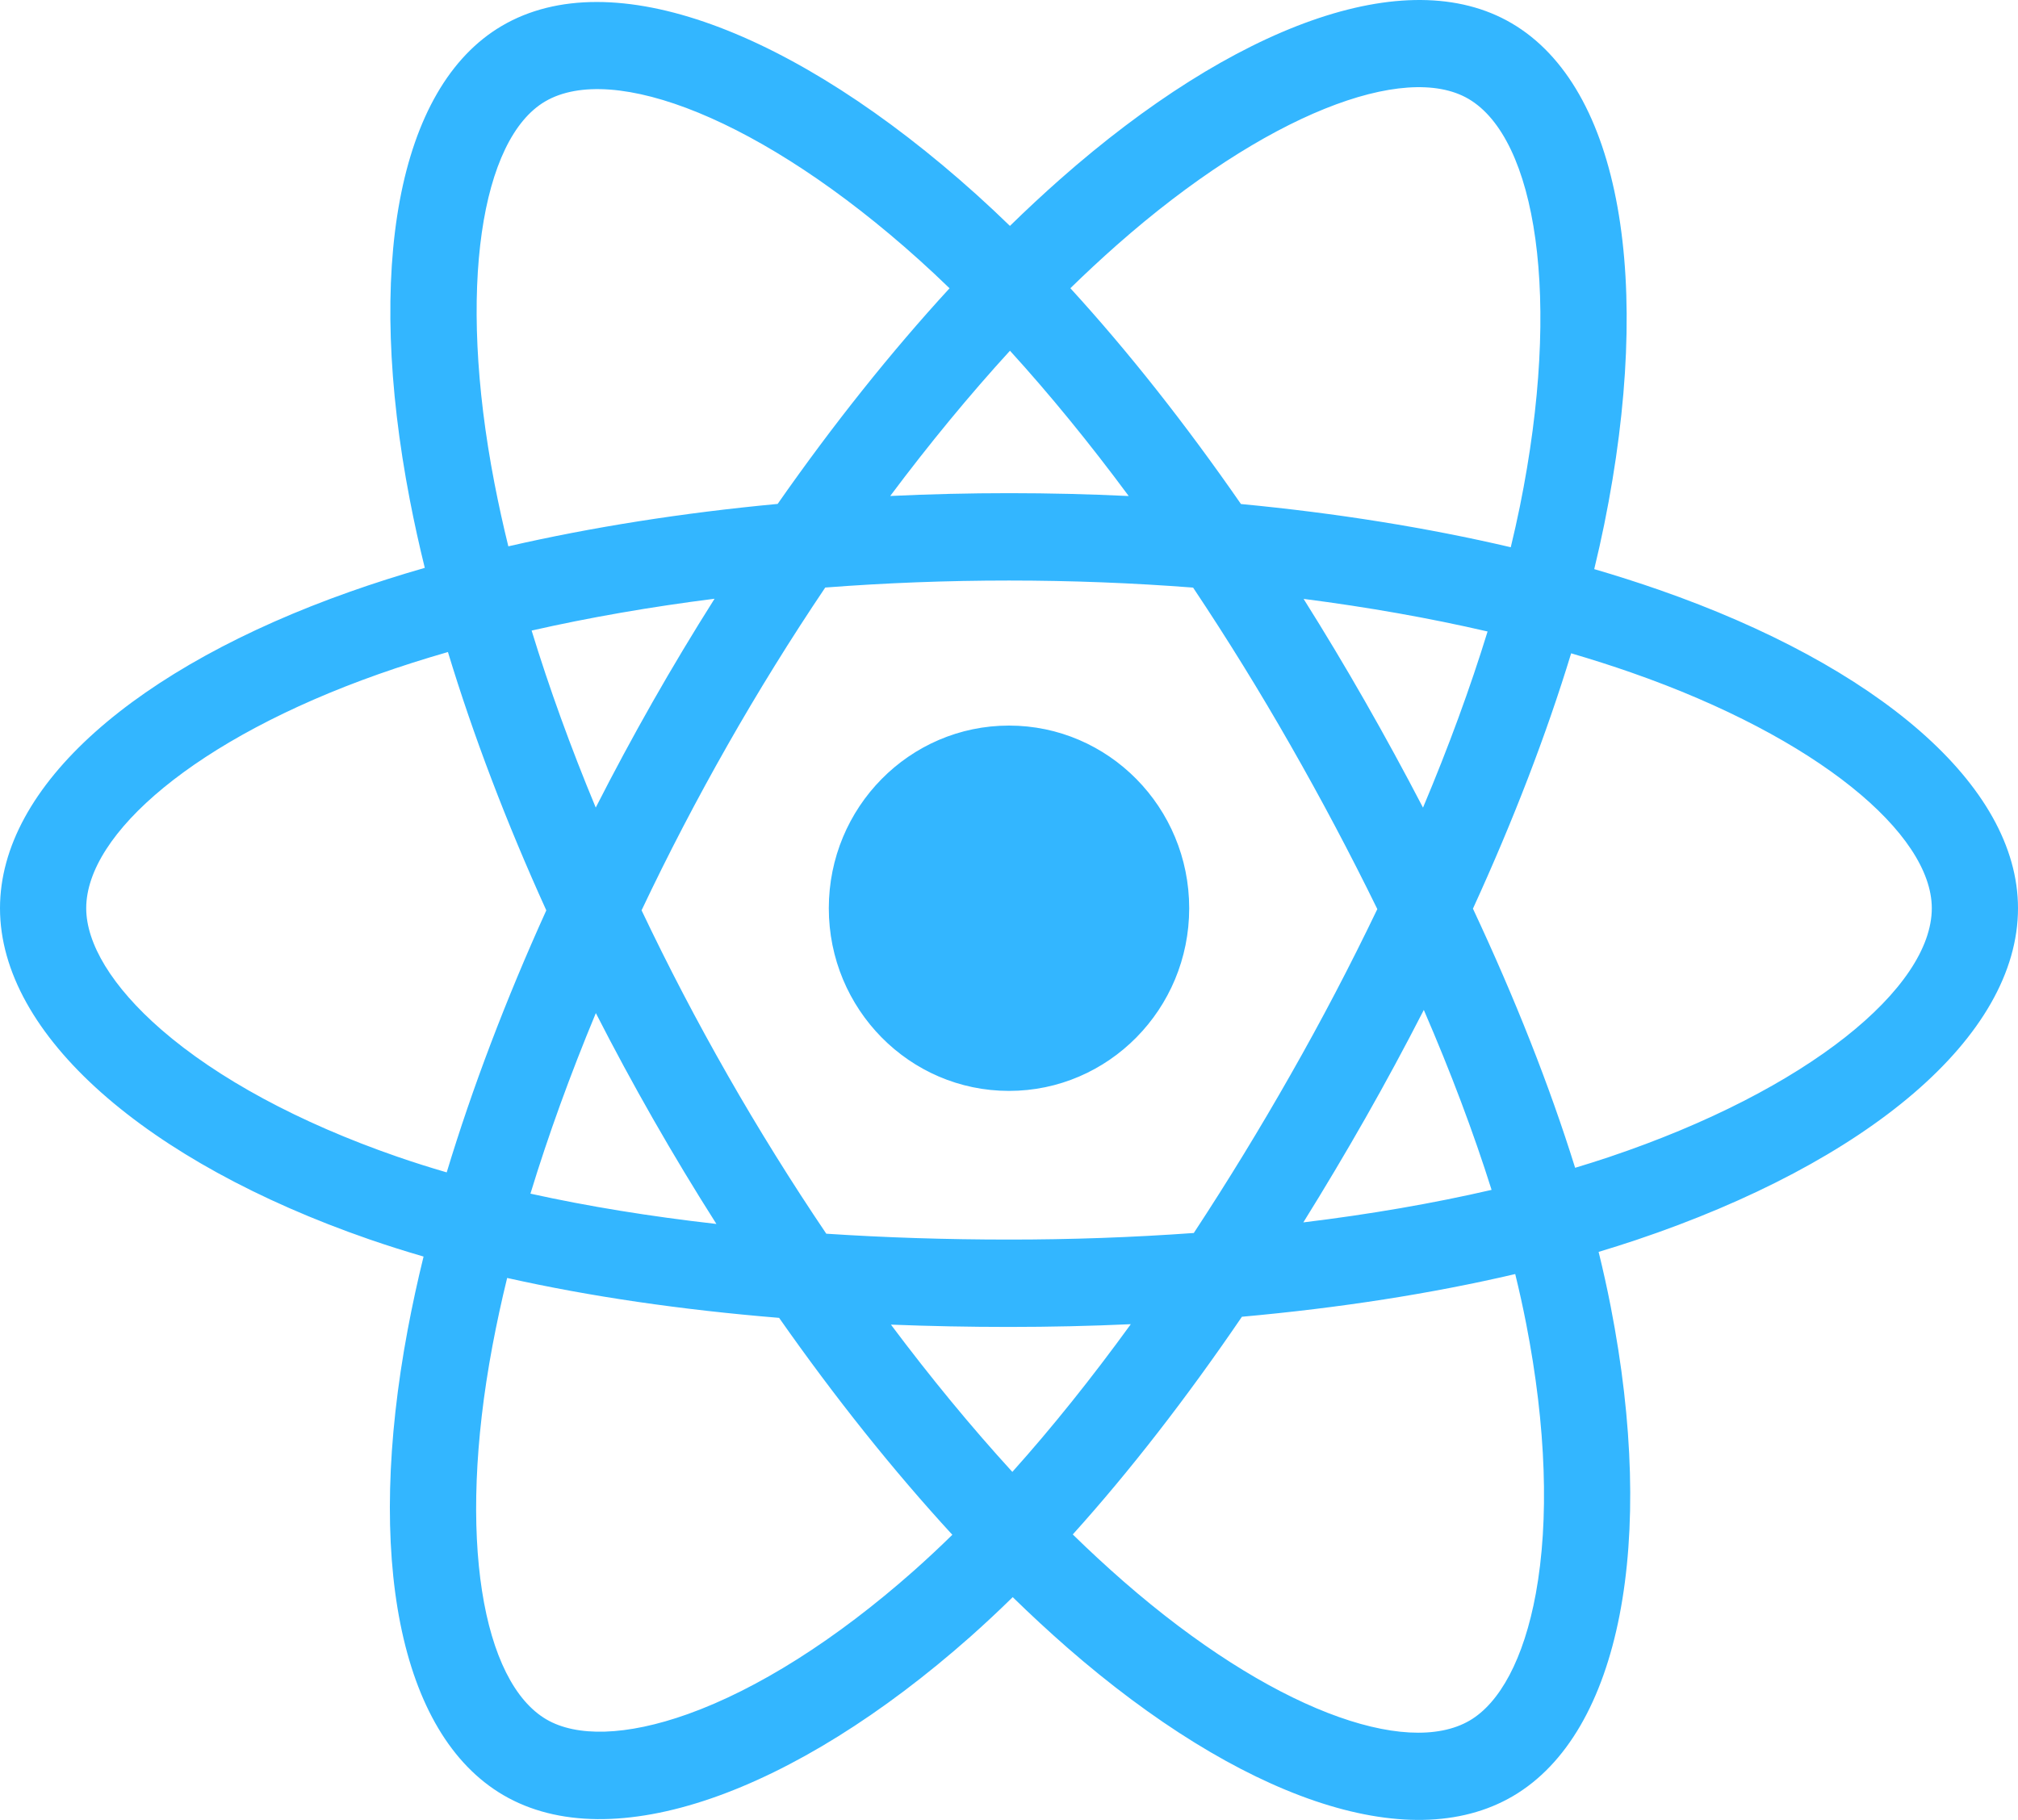<svg width="102" height="92" viewBox="0 0 102 92" fill="none" xmlns="http://www.w3.org/2000/svg">
<path d="M83.864 29.819C82.779 29.442 81.684 29.092 80.581 28.77C80.766 28.003 80.937 27.244 81.088 26.5C83.574 14.268 81.949 4.415 76.399 1.171C71.078 -1.94 62.376 1.303 53.587 9.057C52.721 9.823 51.874 10.611 51.047 11.42C50.493 10.882 49.93 10.354 49.357 9.837C40.146 1.547 30.914 -1.948 25.37 1.306C20.053 4.426 18.479 13.689 20.717 25.281C20.939 26.429 21.191 27.571 21.471 28.706C20.164 29.082 18.903 29.483 17.696 29.91C6.897 33.727 0 39.708 0 45.913C0 52.321 7.404 58.749 18.652 62.646C19.564 62.961 20.483 63.252 21.409 63.521C21.108 64.743 20.841 65.974 20.608 67.212C18.475 78.602 20.141 87.647 25.443 90.747C30.919 93.948 40.11 90.658 49.06 82.727C49.785 82.082 50.495 81.419 51.188 80.738C52.084 81.614 53.003 82.465 53.945 83.289C62.614 90.851 71.176 93.904 76.473 90.796C81.944 87.585 83.722 77.869 81.413 66.048C81.232 65.122 81.028 64.201 80.802 63.285C81.447 63.091 82.081 62.891 82.698 62.684C94.392 58.756 102 52.407 102 45.913C102 39.686 94.881 33.664 83.864 29.819ZM81.328 58.491C80.77 58.678 80.198 58.859 79.615 59.034C78.324 54.891 76.582 50.486 74.45 45.934C76.484 41.491 78.159 37.142 79.414 33.026C80.458 33.332 81.47 33.655 82.446 33.996C91.885 37.29 97.643 42.16 97.643 45.913C97.643 49.91 91.425 55.099 81.328 58.491ZM77.139 66.906C78.16 72.133 78.305 76.859 77.629 80.554C77.022 83.874 75.8 86.087 74.29 86.973C71.075 88.859 64.201 86.408 56.787 79.94C55.911 79.174 55.056 78.383 54.223 77.569C57.097 74.382 59.969 70.678 62.773 66.564C67.704 66.12 72.362 65.395 76.587 64.405C76.79 65.234 76.975 66.068 77.139 66.906ZM34.774 86.647C31.634 87.771 29.132 87.804 27.62 86.92C24.403 85.039 23.065 77.777 24.89 68.036C25.107 66.885 25.355 65.74 25.634 64.603C29.812 65.54 34.437 66.214 39.38 66.62C42.202 70.646 45.157 74.346 48.136 77.586C47.503 78.207 46.855 78.812 46.193 79.401C42.235 82.908 38.269 85.396 34.774 86.647ZM20.061 58.466C15.088 56.743 10.98 54.503 8.165 52.059C5.635 49.863 4.358 47.682 4.358 45.913C4.358 42.148 9.895 37.345 19.13 34.081C20.251 33.685 21.424 33.311 22.641 32.961C23.918 37.17 25.592 41.57 27.613 46.02C25.566 50.536 23.868 55.007 22.579 59.266C21.733 59.02 20.894 58.754 20.061 58.466ZM24.993 24.432C23.076 14.501 24.349 7.009 27.553 5.129C30.965 3.126 38.511 5.982 46.464 13.141C46.983 13.609 47.493 14.086 47.995 14.573C45.031 17.799 42.103 21.472 39.306 25.474C34.508 25.924 29.916 26.648 25.694 27.618C25.434 26.562 25.201 25.5 24.993 24.432V24.432ZM68.991 35.446C67.994 33.7 66.96 31.976 65.89 30.275C69.144 30.692 72.262 31.246 75.19 31.923C74.311 34.779 73.216 37.765 71.926 40.827C70.983 39.014 70.005 37.22 68.991 35.446ZM51.049 17.73C53.059 19.937 55.072 22.401 57.051 25.075C53.035 24.883 49.012 24.882 44.996 25.073C46.978 22.424 49.008 19.963 51.049 17.73ZM32.991 35.476C31.991 37.236 31.031 39.019 30.112 40.824C28.843 37.773 27.758 34.773 26.871 31.876C29.781 31.216 32.885 30.676 36.118 30.267C35.036 31.978 33.993 33.715 32.991 35.476V35.476ZM36.211 61.873C32.87 61.495 29.72 60.984 26.811 60.341C27.711 57.393 28.821 54.329 30.117 51.213C31.039 53.019 32.004 54.803 33.009 56.563C34.042 58.373 35.112 60.145 36.211 61.873ZM51.169 74.407C49.104 72.148 47.044 69.649 45.032 66.962C46.985 67.039 48.976 67.079 51 67.079C53.079 67.079 55.134 67.032 57.157 66.94C55.171 69.677 53.166 72.179 51.169 74.407ZM71.967 51.054C73.33 54.204 74.48 57.252 75.392 60.15C72.435 60.834 69.242 61.385 65.877 61.794C66.955 60.062 67.999 58.307 69.009 56.533C70.035 54.729 71.021 52.902 71.967 51.054ZM65.234 54.326C63.689 57.047 62.057 59.716 60.341 62.33C57.232 62.553 54.117 62.664 51 62.662C47.826 62.662 44.738 62.562 41.765 62.366C40.004 59.759 38.341 57.085 36.779 54.35H36.78C35.225 51.63 33.774 48.85 32.428 46.018C33.77 43.186 35.218 40.405 36.767 37.683L36.766 37.683C38.315 34.96 39.964 32.297 41.712 29.701C44.745 29.468 47.856 29.347 51 29.347H51C54.158 29.347 57.273 29.47 60.305 29.704C62.035 32.296 63.674 34.95 65.22 37.659C66.774 40.376 68.24 43.143 69.617 45.956C68.254 48.798 66.793 51.589 65.234 54.326ZM74.223 4.997C77.638 6.994 78.967 15.047 76.821 25.608C76.684 26.282 76.53 26.968 76.362 27.664C72.13 26.673 67.535 25.937 62.724 25.479C59.921 21.433 57.017 17.755 54.102 14.57C54.866 13.824 55.648 13.096 56.448 12.389C63.978 5.746 71.016 3.123 74.223 4.997ZM51 36.679C56.03 36.679 60.108 40.813 60.108 45.913C60.108 51.012 56.03 55.147 51 55.147C45.97 55.147 41.892 51.012 41.892 45.913C41.892 40.813 45.97 36.679 51 36.679Z" fill="#33B6FF"/>
</svg>
